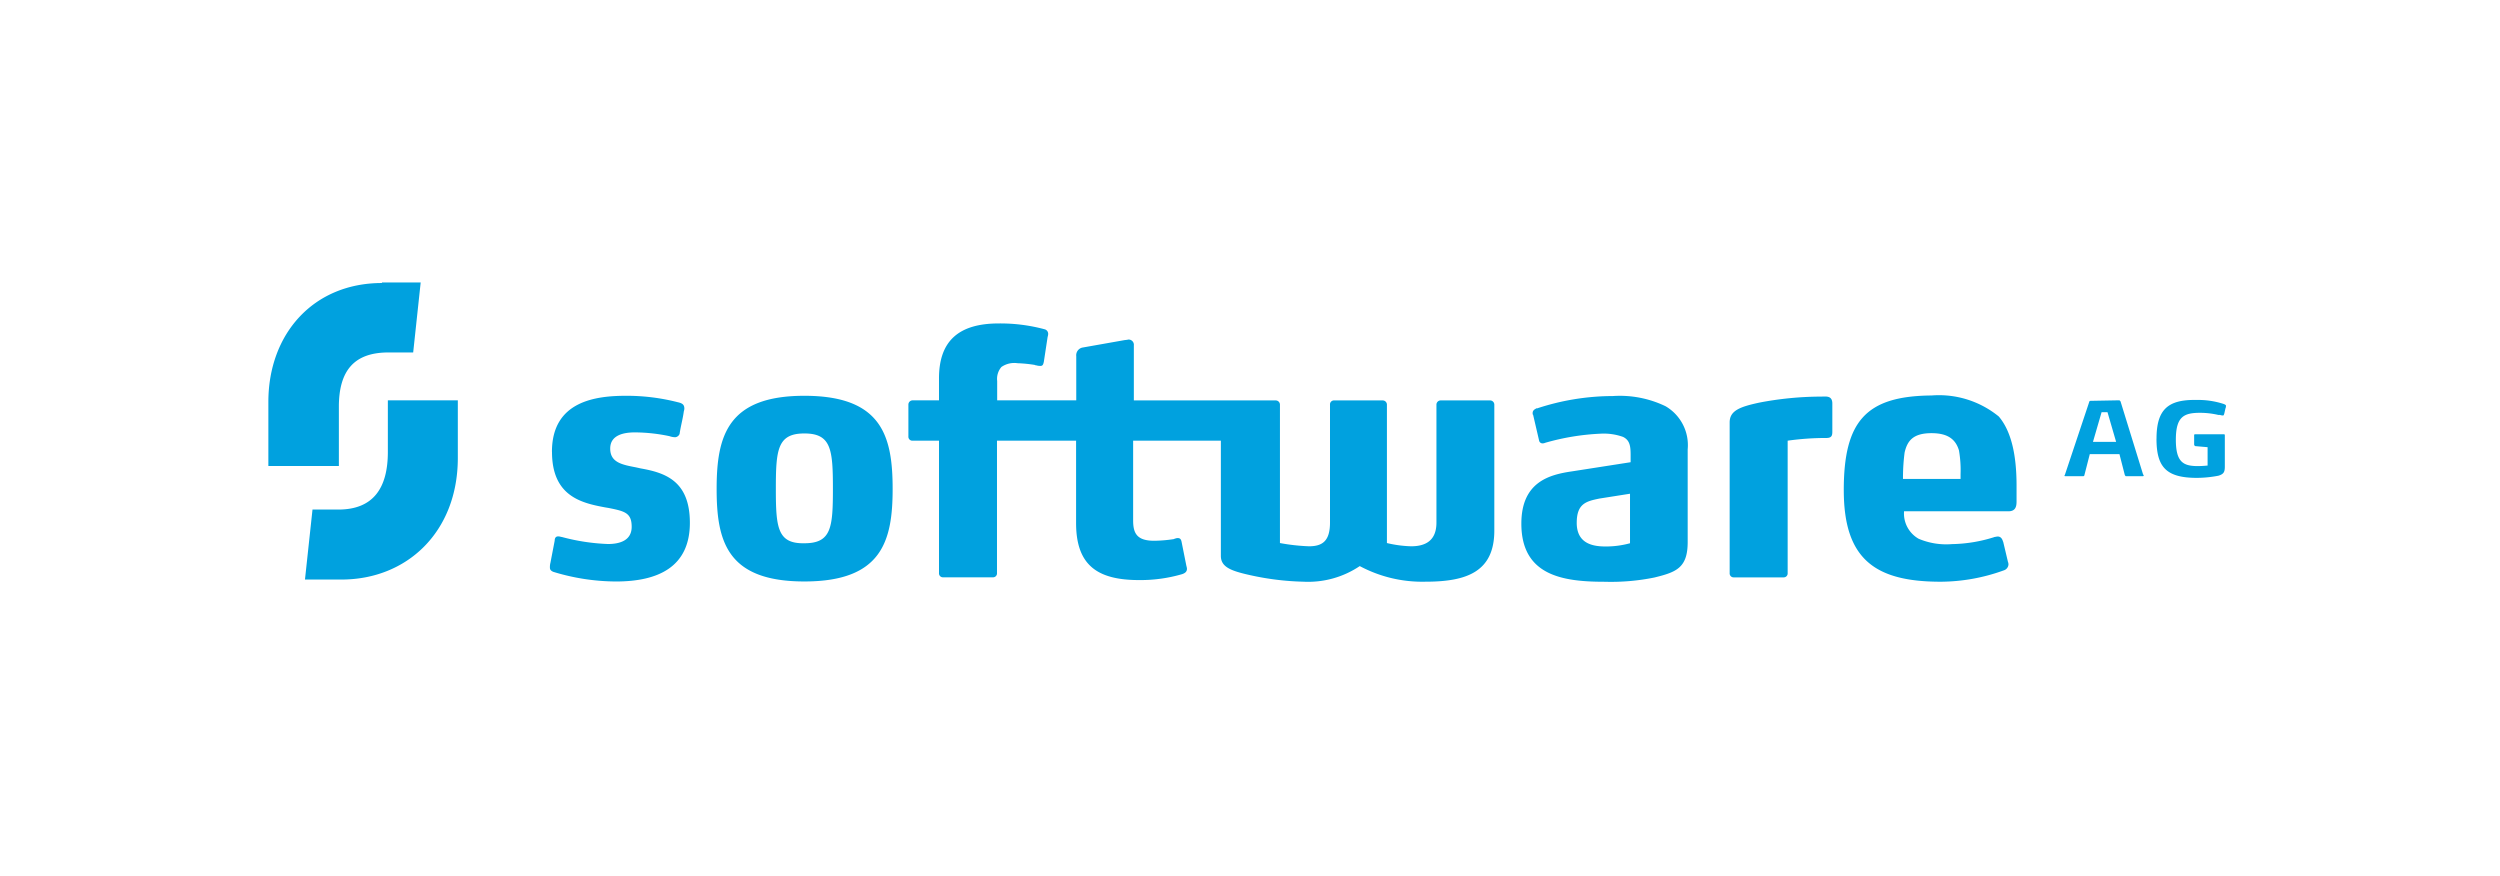 <svg xmlns="http://www.w3.org/2000/svg" width="177" height="62" viewBox="0 0 177 62"><g id="Group_41" data-name="Group 41" transform="translate(10186 -107)"><rect id="Rectangle_31" data-name="Rectangle 31" width="177" height="62" transform="translate(-10186 107)" fill="#fff"></rect><path id="Path_121" data-name="Path 121" d="M129.792,9.084h.419l.61,2.1h-1.639l.61-2.1Zm-.8-.8a.082.082,0,0,0-.076.076L127.2,13.5l-.038.076c0,.038.038.038.076.038H128.5a.082.082,0,0,0,.076-.076l.381-1.486h2.1l.381,1.486c.038.038.038.076.076.076h1.181a.06.06,0,1,0,.038-.114l-1.6-5.183-.076-.076-2.058.038ZM8.46,8.245V11.9c0,2.553-1.029,4.077-3.506,4.077H3.125l-.533,4.954H5.183c4.611,0,8.231-3.353,8.231-8.612V8.245Zm125.219,2.706c0,1.982.648,2.782,2.858,2.782a8.2,8.2,0,0,0,1.524-.152h0c.381-.114.457-.267.457-.648v-2.21c0-.076-.038-.076-.076-.076h-2.02c-.076,0-.076.038-.076.076v.648a.141.141,0,0,0,.076.114l.876.076v1.3s-.381.038-.686.038c-1.029,0-1.562-.267-1.562-1.867,0-1.639.572-1.905,1.715-1.905a5.748,5.748,0,0,1,1.3.152h.114a.775.775,0,0,0,.191.038c.076,0,.076-.038.114-.152l.076-.343a.414.414,0,0,0,.038-.191c0-.076-.076-.076-.114-.114a5.815,5.815,0,0,0-1.982-.3c-2.02-.038-2.82.686-2.82,2.744M109.862,7.979a23.458,23.458,0,0,0-4.268.419c-1.41.3-2.134.572-2.134,1.41v10.67a.28.28,0,0,0,.3.3h3.506a.28.28,0,0,0,.3-.3V11.1a19.467,19.467,0,0,1,2.744-.191c.419,0,.419-.229.419-.5V8.474c0-.381-.191-.5-.5-.5ZM20.082,11.9c0,3.163,2.134,3.62,3.773,3.925l.229.038c1.143.229,1.639.343,1.639,1.334s-.876,1.219-1.677,1.219a14.552,14.552,0,0,1-3.277-.5H20.73a.566.566,0,0,0-.229-.038c-.114,0-.229.076-.229.3l-.3,1.562a1.176,1.176,0,0,0-.038.343c0,.152.076.229.229.3a15.261,15.261,0,0,0,4.459.686c2.972,0,5.221-1.029,5.221-4.154,0-2.972-1.753-3.544-3.468-3.849l-.343-.076c-.991-.191-1.829-.343-1.829-1.334s1.029-1.143,1.753-1.143a12.089,12.089,0,0,1,2.439.267,1.3,1.3,0,0,0,.419.076.379.379,0,0,0,.3-.229c.076-.533.229-1.067.3-1.6a.775.775,0,0,0,.038-.191c0-.267-.114-.381-.457-.457a14.581,14.581,0,0,0-3.658-.457c-2.1,0-5.259.343-5.259,3.963m15.852,2.629c0-2.782.114-3.925,2.02-3.925s2.02,1.143,2.02,3.925c0,2.744-.114,3.849-2.02,3.849-1.905.038-2.02-1.105-2.02-3.849m-4.192,0c0,3.7.724,6.554,6.211,6.554s6.25-2.858,6.25-6.554c0-3.734-.762-6.592-6.25-6.592-5.449,0-6.211,2.858-6.211,6.592m60.895,2.4c0-1.372.686-1.524,1.6-1.715l2.172-.343v3.506a6.473,6.473,0,0,1-1.715.229c-.838,0-2.058-.152-2.058-1.677m-2.82-8.117c-.152.076-.3.152-.3.343v.076c0,.038.038.038.038.076L89.97,11.1a.242.242,0,0,0,.229.191.414.414,0,0,0,.191-.038,16.812,16.812,0,0,1,3.925-.648,4.049,4.049,0,0,1,1.6.229c.457.229.533.61.533,1.258v.533l-4.154.648c-1.562.229-3.582.724-3.582,3.7,0,3.7,2.972,4.116,5.907,4.116a15.356,15.356,0,0,0,3.506-.3c1.562-.381,2.363-.686,2.363-2.515V11.713a3.189,3.189,0,0,0-1.562-3.049,7.44,7.44,0,0,0-3.734-.724,17.182,17.182,0,0,0-5.373.876m25.913,4.763a13.69,13.69,0,0,1,.114-1.639c.191-.838.61-1.372,1.905-1.372,1.181,0,1.715.457,1.943,1.219a8.092,8.092,0,0,1,.114,1.677v.343h-4.077S115.731,13.58,115.731,13.58Zm-4.192,1.029c0,4.878,2.21,6.478,6.859,6.478a13.228,13.228,0,0,0,4.458-.8.471.471,0,0,0,.343-.419.51.51,0,0,0-.038-.191l-.343-1.448v.038c-.076-.3-.229-.381-.381-.381-.076,0-.191.038-.267.038h.038a10.4,10.4,0,0,1-3.01.5,5,5,0,0,1-2.363-.381,2.057,2.057,0,0,1-1.029-1.943H123.2c.5,0,.572-.343.572-.686V14.266c0-2.172-.381-3.849-1.258-4.878A6.7,6.7,0,0,0,117.75,7.9c-4.649.038-6.211,1.829-6.211,6.707M47.481,6.683V8.245H45.614a.3.3,0,0,0-.3.3h0V10.8a.28.28,0,0,0,.3.3h1.867v9.374a.28.28,0,0,0,.3.3h3.506a.28.28,0,0,0,.3-.3V11.1h5.6v5.83c0,2.972,1.486,4.039,4.458,4.039a10.513,10.513,0,0,0,3.049-.419c.229-.076.343-.191.343-.381a.775.775,0,0,0-.038-.191l-.343-1.715c-.038-.191-.114-.267-.267-.267a.51.51,0,0,0-.191.038c-.038,0-.076.038-.114.038a9.725,9.725,0,0,1-1.372.114c-1.258,0-1.486-.572-1.486-1.448V11.1h6.211v8.155c0,.8.724,1.067,2.1,1.372a19.256,19.256,0,0,0,3.734.457,6.552,6.552,0,0,0,4-1.105,9.382,9.382,0,0,0,4.649,1.105c2.9,0,4.878-.686,4.878-3.62V8.55a.3.3,0,0,0-.3-.3H83a.3.3,0,0,0-.3.3h0V16.9c0,1.3-.8,1.677-1.791,1.677a8.342,8.342,0,0,1-1.715-.229V8.55a.3.3,0,0,0-.3-.3h-3.43a.28.28,0,0,0-.3.3V16.9c0,1.3-.533,1.677-1.486,1.677a14.049,14.049,0,0,1-2.058-.229V8.55a.3.3,0,0,0-.3-.3H61.276V4.359a.372.372,0,0,0-.381-.419,2.149,2.149,0,0,1-.267.038l-3.01.533a.56.56,0,0,0-.419.61V8.245H51.6V6.874a1.293,1.293,0,0,1,.3-.991,1.592,1.592,0,0,1,1.143-.267,9.557,9.557,0,0,1,1.181.114c.038,0,.076.038.152.038a.947.947,0,0,0,.3.038c.152,0,.191-.114.229-.3l.267-1.753a.775.775,0,0,0,.038-.191.333.333,0,0,0-.229-.343A12.017,12.017,0,0,0,51.711,2.8c-2.9,0-4.23,1.3-4.23,3.887M8.041-.062C3.2-.062,0,3.52,0,8.36v4.535H4.992V8.7C4.992,6.111,6.1,4.854,8.5,4.854h1.753L10.784-.1H8.041Z" transform="translate(-10167 127.1)" fill="#00a1df"></path></g></svg>